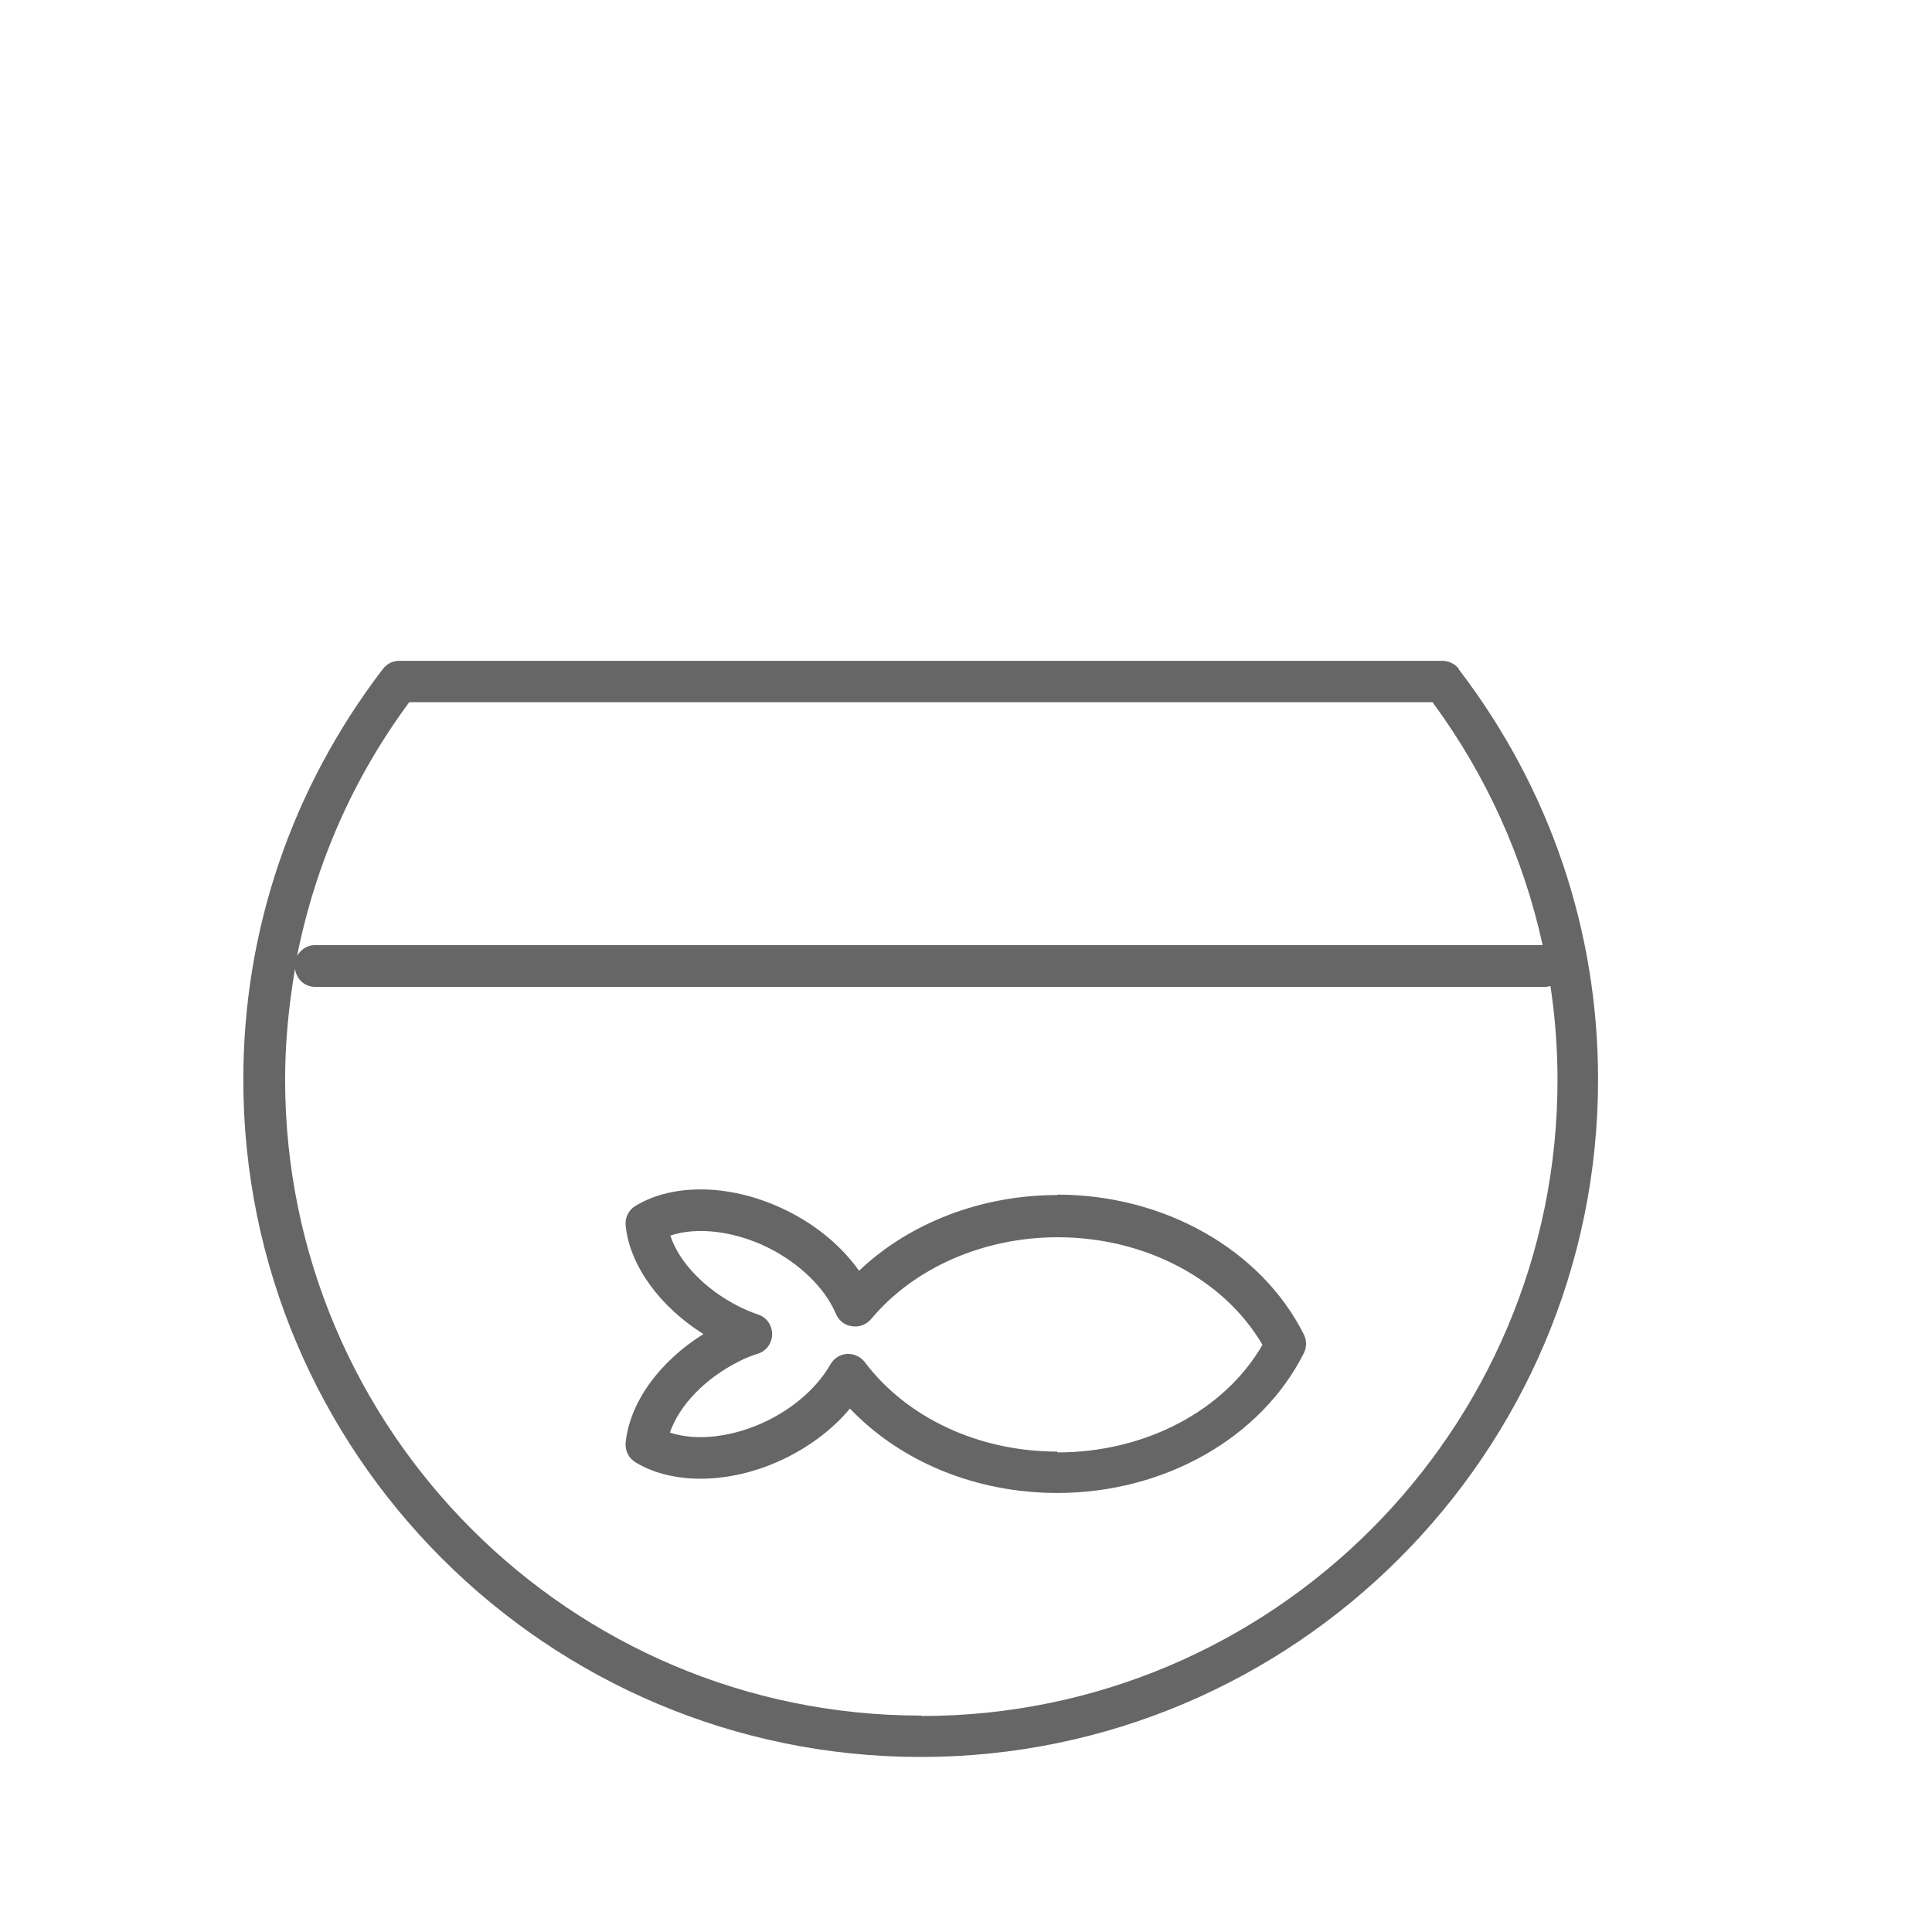 <?xml version="1.0" encoding="UTF-8"?><svg xmlns="http://www.w3.org/2000/svg" viewBox="0 0 46.69 46.69"><defs><style>.d{fill:#666;}.e{fill:#fff;opacity:0;}</style></defs><g id="a"/><g id="b"><g id="c"><g><rect class="e" width="46.69" height="46.69"/><g><path class="d" d="M25.55,28.88c-1.83,0-3.57,.67-4.79,1.83-.41-.58-1.01-1.09-1.74-1.45-1.28-.64-2.72-.69-3.66-.12-.17,.1-.26,.29-.24,.48,.1,.97,.83,1.96,1.88,2.62-1.06,.66-1.78,1.65-1.88,2.62-.02,.19,.07,.38,.24,.48,.94,.57,2.38,.52,3.66-.12,.6-.3,1.13-.71,1.52-1.18,1.23,1.29,3.05,2.04,5.01,2.04,2.59,0,4.93-1.33,5.96-3.38,.07-.14,.07-.31,0-.45-1.03-2.05-3.37-3.38-5.96-3.38Zm0,6.2c-1.89,0-3.63-.81-4.65-2.16-.09-.12-.24-.2-.4-.2-.01,0-.02,0-.03,0-.17,.01-.32,.11-.4,.25-.31,.54-.84,1.02-1.5,1.35-.82,.41-1.73,.52-2.38,.3,.22-.65,.85-1.31,1.67-1.72,.15-.08,.31-.14,.47-.19,.2-.07,.33-.26,.33-.47s-.13-.4-.33-.47c-.16-.05-.31-.12-.46-.19-.82-.41-1.46-1.07-1.67-1.72,.65-.22,1.56-.11,2.38,.3,.75,.38,1.36,.97,1.62,1.59,.07,.16,.21,.28,.39,.3,.17,.03,.35-.04,.46-.17,1.03-1.24,2.72-1.98,4.51-1.98,2.11,0,4.02,1.01,4.95,2.6-.92,1.59-2.83,2.6-4.95,2.6Z"/><path class="d" d="M35.26,16.17c-.09-.12-.24-.2-.4-.2H9.65c-.16,0-.3,.07-.4,.2-2.2,2.88-3.37,6.31-3.37,9.92,0,9.03,7.34,16.37,16.37,16.37s16.37-7.35,16.37-16.37c0-3.6-1.16-7.03-3.37-9.92Zm-25.36,.8h24.72c1.31,1.78,2.2,3.77,2.66,5.87H7.61c-.19,0-.34,.11-.43,.26,.44-2.2,1.34-4.28,2.71-6.13Zm12.36,24.49c-8.48,0-15.37-6.9-15.37-15.37,0-.91,.09-1.8,.24-2.68,.03,.25,.23,.44,.49,.44h29.73s.08-.01,.12-.02c.11,.74,.17,1.5,.17,2.27,0,8.48-6.9,15.37-15.37,15.37Z"/></g></g></g></g></svg>